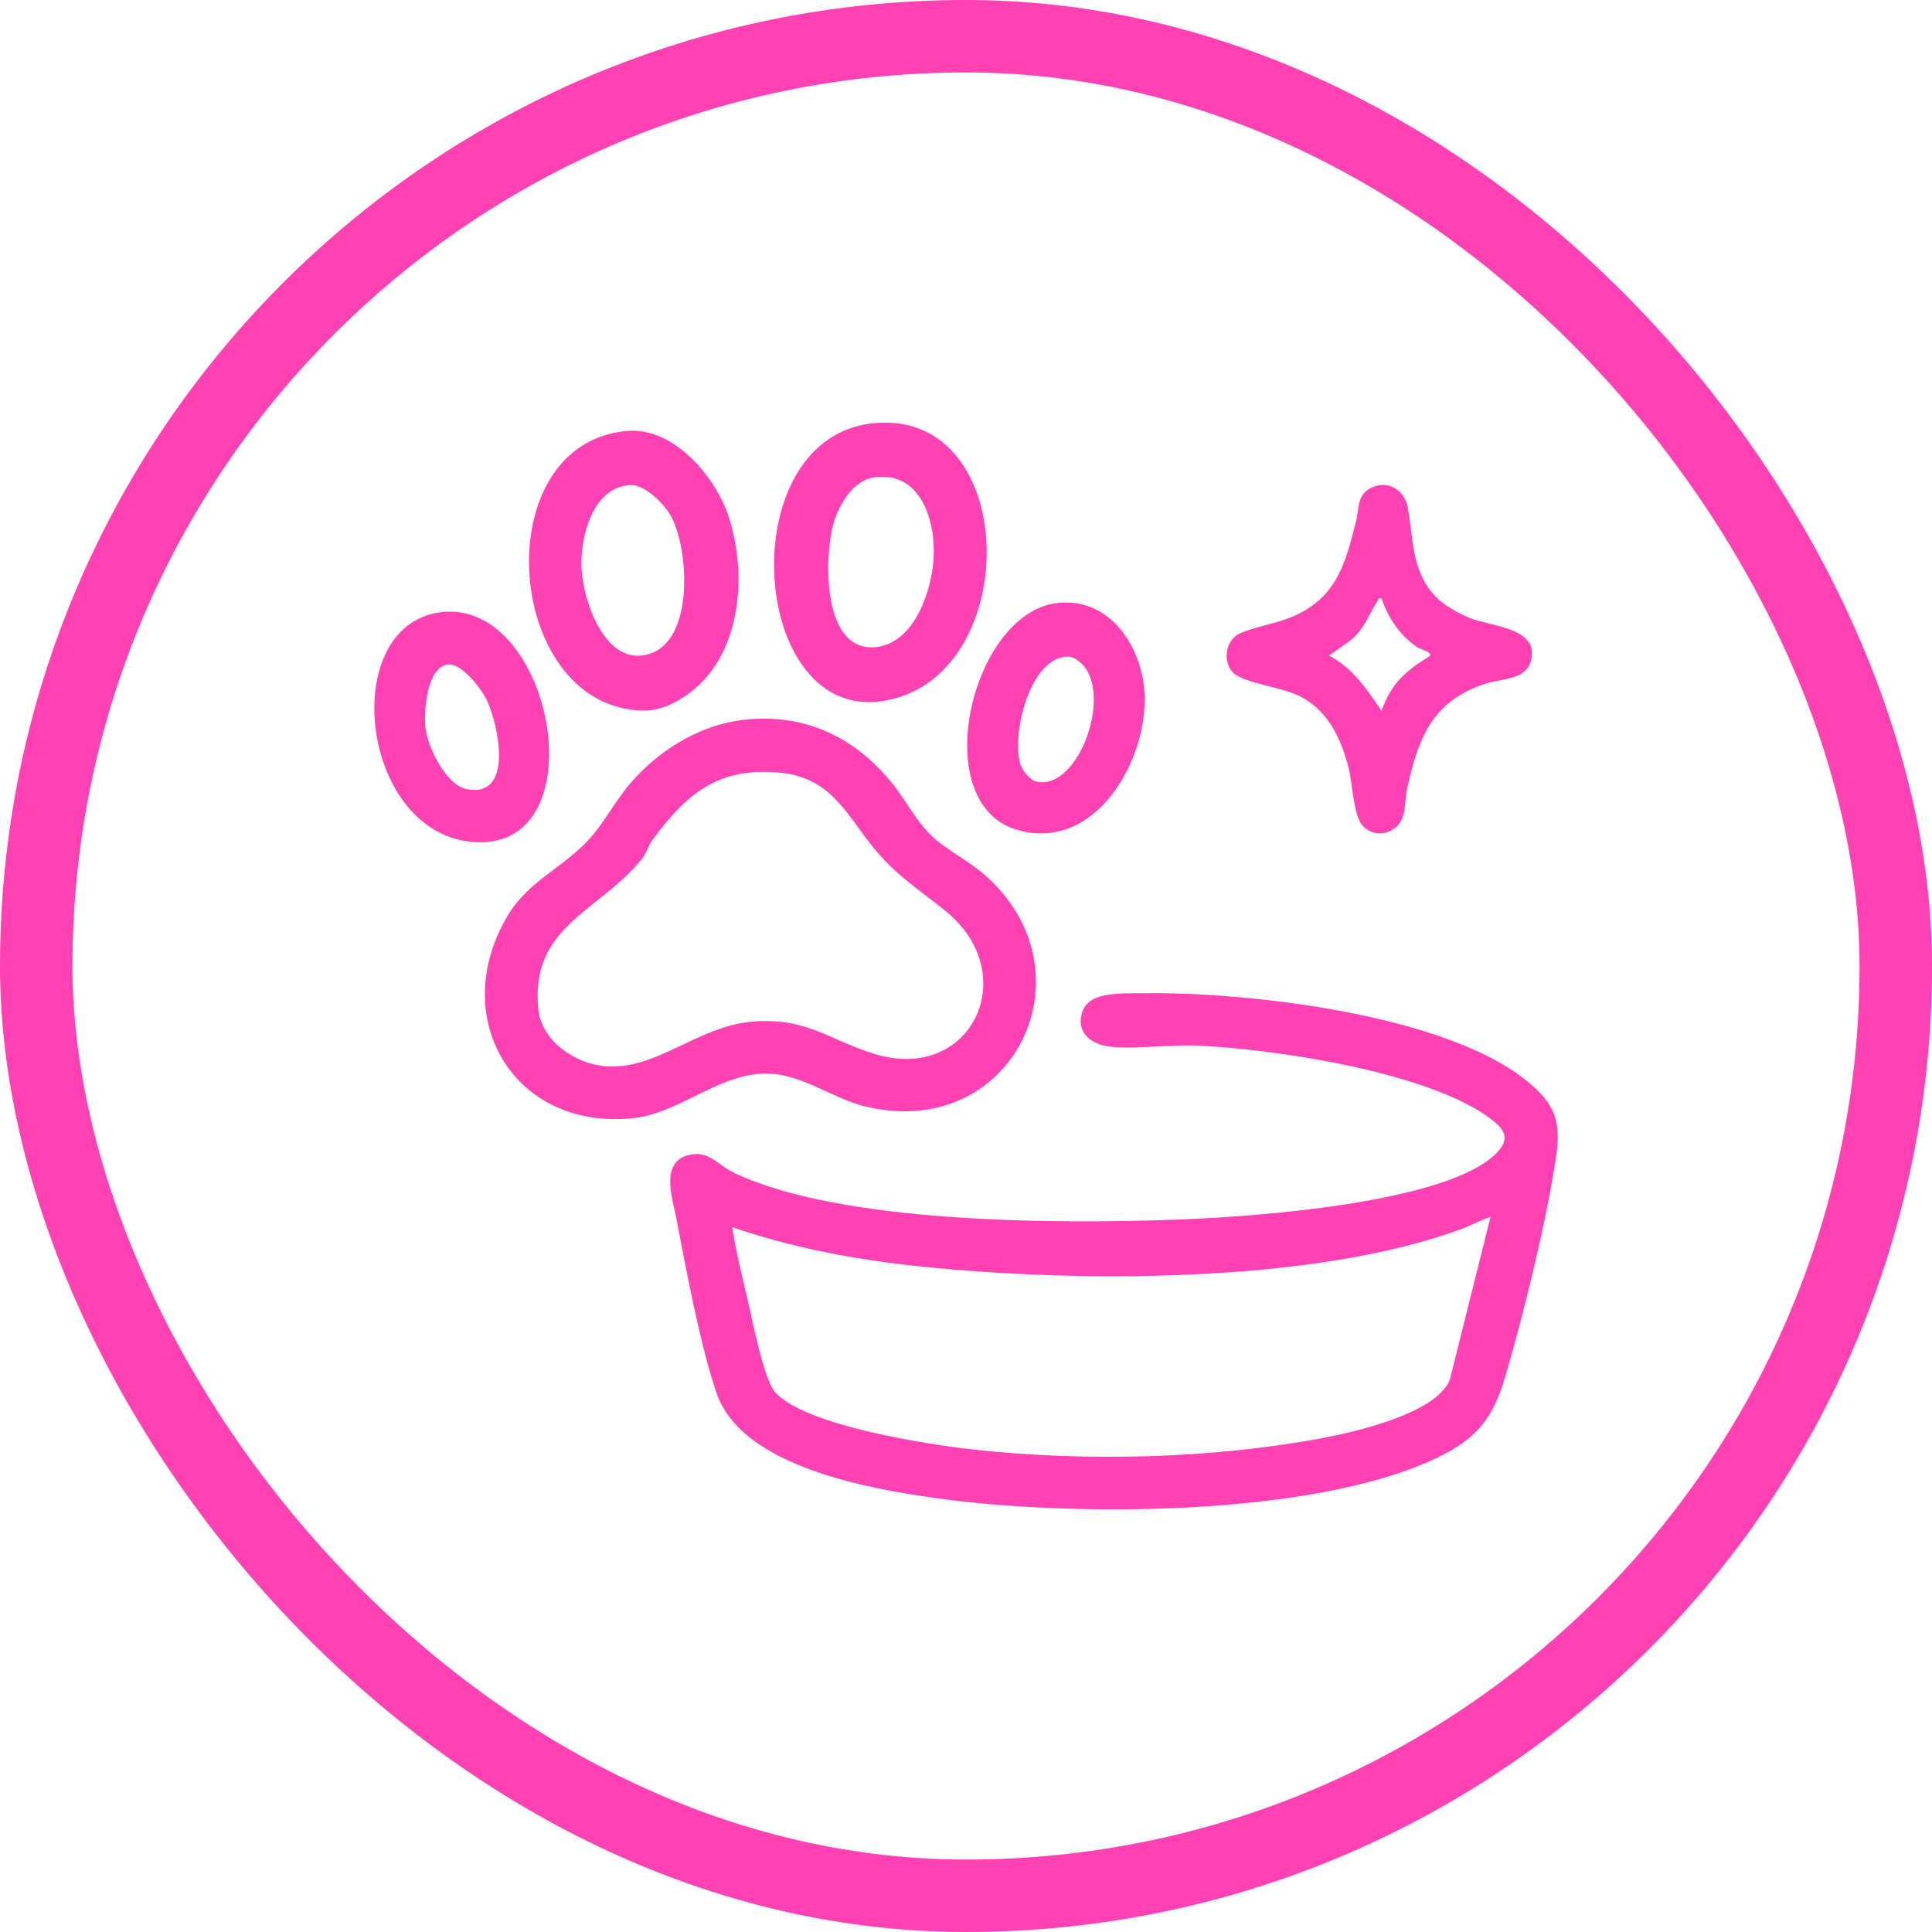 <svg xmlns="http://www.w3.org/2000/svg" fill="none" viewBox="0 0 80 80" height="80" width="80">
<rect stroke-width="3" stroke="#FF41B4" rx="38.5" height="77" width="77" y="1.5" x="1.5"></rect>
<g clip-path="url(#clip0_25329_6160)">
<path fill="#FF41B4" d="M46.198 41.155C46.606 41.115 47.015 41.134 47.425 41.128C51.682 41.071 59.81 42.004 63.195 44.739C64.403 45.714 64.654 46.433 64.424 47.96C64.022 50.627 63.09 54.413 62.322 57.022C61.775 58.882 61.016 59.681 59.255 60.479C54.114 62.807 44.275 62.817 38.705 62.028C35.898 61.629 30.71 60.716 29.671 57.686C28.989 55.696 28.41 52.562 28.003 50.438C27.85 49.643 27.335 48.168 28.459 47.844C29.333 47.59 29.71 48.245 30.42 48.578C34.909 50.685 43.856 50.682 48.82 50.498C51.726 50.39 60.083 49.841 62.032 47.675C62.597 47.046 62.184 46.654 61.605 46.241C58.983 44.372 52.825 43.448 49.606 43.297C48.477 43.244 47.027 43.452 45.984 43.341C45.244 43.262 44.584 42.82 44.784 41.999C44.949 41.325 45.602 41.212 46.198 41.155ZM30.317 50.812C30.482 51.855 30.737 52.883 30.978 53.91C31.166 54.717 31.631 57.151 32.109 57.664C33.393 59.043 38.359 59.804 40.262 60.017C44.904 60.535 50.21 60.406 54.801 59.539C56.169 59.281 59.465 58.52 60.029 57.145L61.721 50.386C61.328 50.517 60.961 50.723 60.571 50.869C54.439 53.161 44.572 53.119 38.07 52.437C35.437 52.161 32.814 51.678 30.317 50.812Z"></path>
<path fill="#FF41B4" d="M31.157 29.773C33.519 29.623 35.439 30.607 36.901 32.382C37.561 33.182 37.952 34.097 38.769 34.784C39.357 35.279 40.12 35.668 40.717 36.179C45.389 40.185 41.987 47.337 35.783 45.805C34.532 45.496 33.259 44.531 31.916 44.46C29.814 44.348 28.192 46.123 26.137 46.311C21.184 46.762 18.541 42.057 21.028 37.904C21.902 36.445 23.37 35.909 24.434 34.707C25.058 34.002 25.492 33.136 26.111 32.424C27.389 30.951 29.165 29.9 31.158 29.773L31.157 29.773ZM26.994 34.81C26.86 34.991 26.759 35.346 26.564 35.584C24.777 37.77 21.942 38.358 22.29 41.79C22.421 43.081 23.757 44.014 24.987 44.143C27.148 44.369 28.834 42.501 31.144 42.304C33.409 42.111 34.35 43.081 36.238 43.649C40.216 44.848 42.349 40.372 39.2 37.763C38.19 36.927 37.307 36.402 36.392 35.366C35.127 33.934 34.557 32.214 32.302 31.996C29.71 31.746 28.415 32.886 26.994 34.81Z"></path>
<path fill="#FF41B4" d="M59.499 24.761C59.811 25.071 60.411 25.406 60.822 25.577C61.695 25.939 63.656 25.973 63.415 27.268C63.248 28.166 62.233 28.083 61.559 28.295C59.31 29 58.719 30.563 58.26 32.682C58.127 33.297 58.281 33.952 57.676 34.347C57.271 34.612 56.76 34.545 56.43 34.199C56.039 33.789 56 32.403 55.836 31.769C55.517 30.538 54.955 29.366 53.759 28.799C53.041 28.459 51.651 28.298 51.139 27.919C50.606 27.524 50.708 26.529 51.312 26.242C51.917 25.956 52.869 25.824 53.549 25.522C55.349 24.726 55.691 23.379 56.148 21.6C56.276 21.104 56.184 20.522 56.717 20.23C57.437 19.833 58.164 20.273 58.297 21.039C58.526 22.355 58.443 23.71 59.5 24.76L59.499 24.761ZM57.211 24.789C57.029 24.75 57.087 24.814 57.038 24.889C56.67 25.453 56.454 26.14 55.847 26.569L55.03 27.15C56.021 27.655 56.599 28.555 57.211 29.435C57.567 28.35 58.201 27.777 59.138 27.208C59.442 27.024 58.858 26.918 58.669 26.788C57.971 26.315 57.475 25.587 57.212 24.789H57.211Z"></path>
<path fill="#FF41B4" d="M36.066 17.536C42.016 16.818 42.39 27.063 37.37 28.821C31.11 31.014 30 18.268 36.066 17.536ZM36.141 19.779C35.269 19.925 34.684 20.999 34.486 21.773C34.125 23.18 34.055 27.101 36.336 26.786C37.875 26.574 38.579 24.456 38.658 23.132C38.753 21.567 38.12 19.447 36.142 19.779L36.141 19.779Z"></path>
<path fill="#FF41B4" d="M25.934 17.846C27.904 17.658 29.66 19.767 30.196 21.467C30.962 23.895 30.675 27.265 28.394 28.806C27.544 29.38 26.88 29.542 25.859 29.339C20.834 28.336 20.318 18.382 25.935 17.846H25.934ZM26.089 20.087C24.519 20.178 24.021 22.257 24.078 23.519C24.14 24.881 25.059 27.644 26.888 27.078C28.767 26.498 28.531 22.681 27.76 21.331C27.481 20.842 26.69 20.053 26.089 20.087Z"></path>
<path fill="#FF41B4" d="M43.78 24.969C45.889 24.726 47.218 26.658 47.381 28.55C47.622 31.345 45.394 35.353 42.085 34.354C38.38 33.235 40.207 25.381 43.78 24.97V24.969ZM44.011 27.209C42.576 27.491 41.893 30.454 42.247 31.638C42.325 31.898 42.642 32.304 42.918 32.366C44.742 32.771 46.229 28.344 44.574 27.313C44.374 27.189 44.246 27.163 44.011 27.209Z"></path>
<path fill="#FF41B4" d="M18.219 25.355C22.966 24.709 24.869 35.461 19.454 34.851C14.894 34.338 14.009 25.929 18.219 25.355ZM18.528 27.517C17.661 27.654 17.555 29.452 17.612 30.1C17.681 30.894 18.46 32.499 19.308 32.674C21.303 33.085 20.642 29.997 20.149 28.973C19.929 28.515 19.095 27.428 18.528 27.517Z"></path>
</g>
<defs>
<clipPath id="clip0_25329_6160">
<rect transform="translate(15.5 17.5)" fill="white" height="45" width="49"></rect>
</clipPath>
</defs>
</svg>
